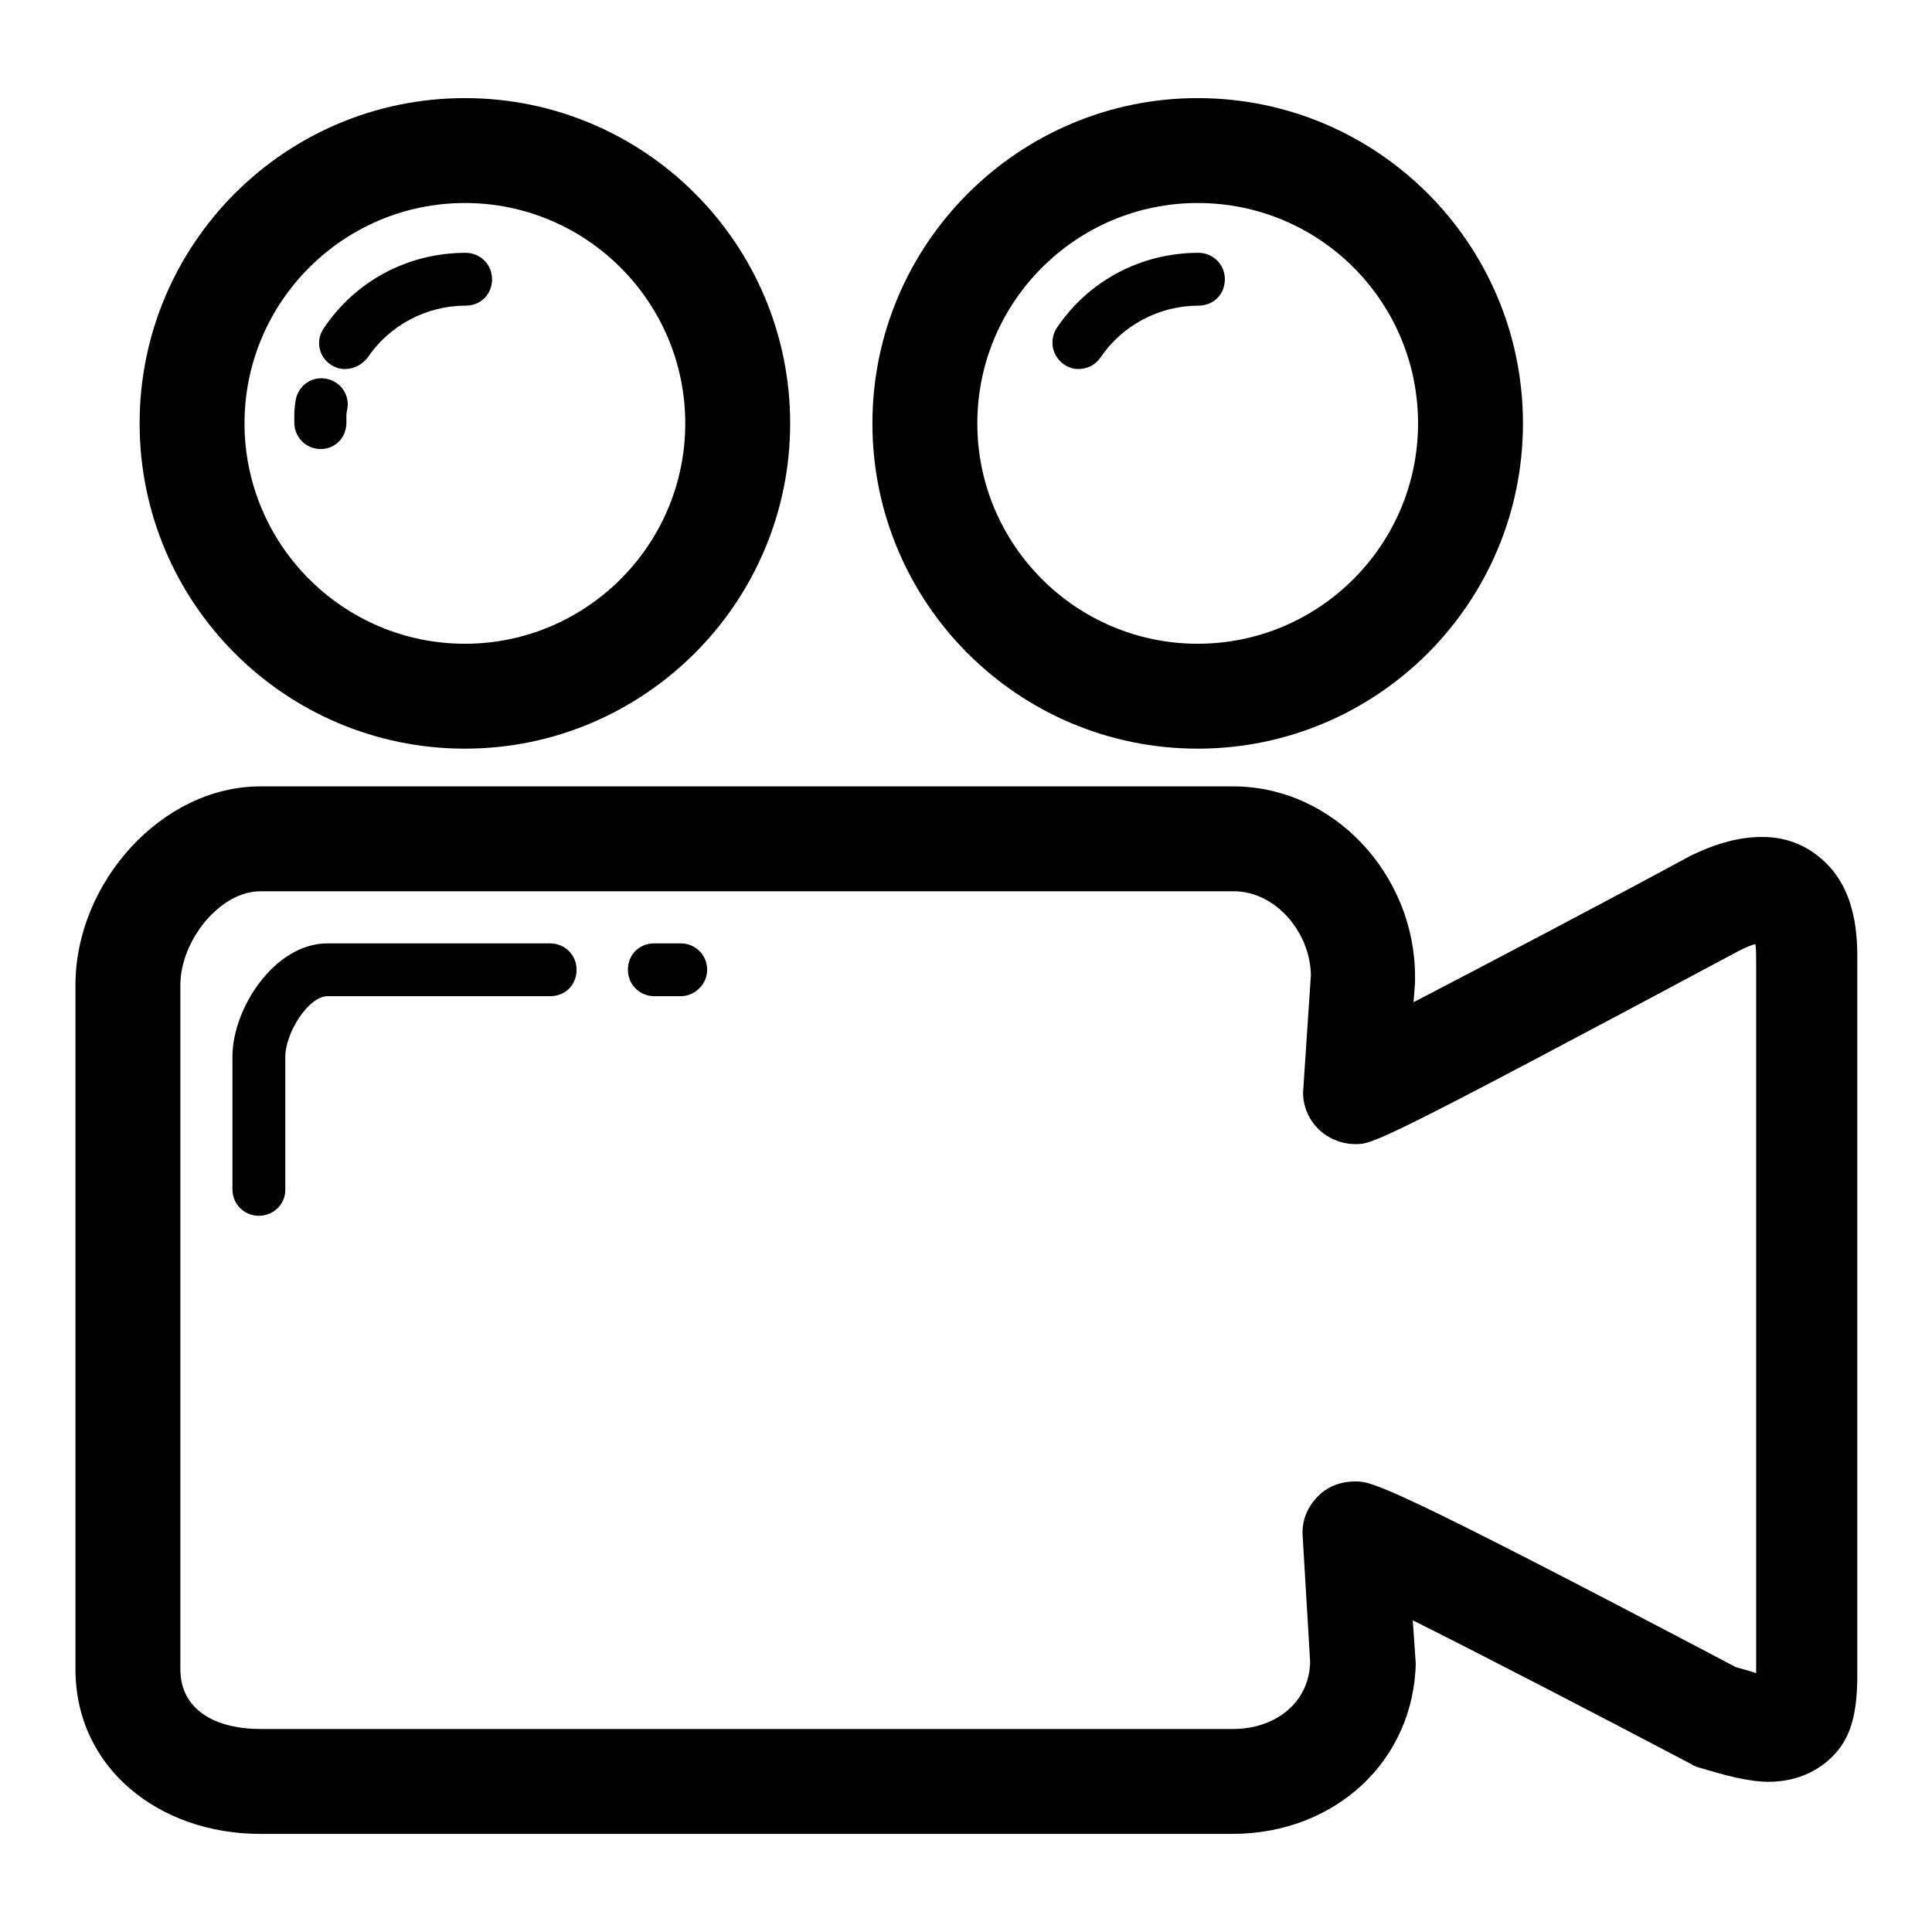 <?xml version="1.0" encoding="utf-8"?>
<!-- Svg Vector Icons : http://www.onlinewebfonts.com/icon -->
<!DOCTYPE svg PUBLIC "-//W3C//DTD SVG 1.1//EN" "http://www.w3.org/Graphics/SVG/1.1/DTD/svg11.dtd">
<svg version="1.1" xmlns="http://www.w3.org/2000/svg" xmlns:xlink="http://www.w3.org/1999/xlink" x="0px" y="0px" viewBox="0 0 256 256" enable-background="new 0 0 256 256" xml:space="preserve">
<g><g><g><g><g><path fill="#000000" d="M61.6,99.2c-23.8,0-43.1-19.3-43.1-43.1S37.8,13,61.6,13c23.8,0,43.1,19.3,43.1,43.1S85.3,99.2,61.6,99.2z M61.6,26.9c-16.1,0-29.2,13.1-29.2,29.2s13.1,29.2,29.2,29.2s29.2-13.1,29.2-29.2S77.7,26.9,61.6,26.9z"/></g><g><path fill="#000000" d="M42.5,59.5c-1.9,0-3.5-1.5-3.5-3.5l0-0.7c0-0.7,0-1.3,0.2-2.4c0.4-1.9,2.2-3.1,4.1-2.7c1.9,0.4,3.1,2.2,2.7,4.1c-0.1,0.5-0.1,0.5-0.1,0.8l0,0.9C45.9,58,44.4,59.5,42.5,59.5z"/></g><g><path fill="#000000" d="M45.7,48.9c-0.7,0-1.3-0.2-1.9-0.6c-1.6-1.1-2-3.2-0.9-4.8c4.2-6.3,11.2-10,18.8-10c1.9,0,3.5,1.5,3.5,3.5s-1.5,3.5-3.5,3.5c-5.2,0-10.1,2.6-13,6.9C47.9,48.4,46.8,48.9,45.7,48.9z"/></g><g><path fill="#000000" d="M158.7,99.2c-23.8,0-43.1-19.3-43.1-43.1S135,13,158.7,13c23.8,0,43.1,19.3,43.1,43.1S182.5,99.2,158.7,99.2z M158.7,26.9c-16.1,0-29.2,13.1-29.2,29.2s13.1,29.2,29.2,29.2c16.1,0,29.2-13.1,29.2-29.2S174.9,26.9,158.7,26.9z"/></g><g><path fill="#000000" d="M142.9,48.9c-0.7,0-1.3-0.2-1.9-0.6c-1.6-1.1-2-3.2-1-4.8c4.2-6.3,11.2-10,18.8-10c1.9,0,3.5,1.5,3.5,3.5s-1.5,3.5-3.5,3.5c-5.2,0-10.1,2.6-13,6.9C145.1,48.4,144,48.9,142.9,48.9z"/></g><g><path fill="#000000" d="M163.3,243H34.5C21,243,10,234.2,10,221.2v-90.7c0-13.5,11.4-26.3,24.5-26.3h128.9c13.3,0,24.1,11.7,24.1,25.2c0,0.2,0,0.7,0,0.8l-0.2,2.6c10.2-5.3,25.8-13.5,36.7-19.4c3.7-1.8,6.7-2.5,9.5-2.5c3.5,0,6.3,1.3,8.6,3.6c4.3,4.4,4,10.9,4,13.7v0.4v93.4c0,4.2-0.6,7.3-2.3,9.6c-1.5,2-4.5,4.5-9.5,4.5h0.2c-2.8,0-5.7-0.8-9.4-1.9c-0.4-0.1-0.8-0.3-1.1-0.5c-13.3-7-27.6-14.4-36.8-19l0.4,5.8c0,0.1,0-0.4,0-0.3C187.4,233.4,176.8,243,163.3,243z M34.5,118.1c-5.4,0-10.6,6.6-10.6,12.4v90.7c0,5.4,4.7,7.9,10.6,7.9h128.9c5.6,0,10.1-3.5,10.2-8.9l-1-16.8c-0.1-1.9,0.6-3.6,1.9-5c1.3-1.4,3.1-2.1,5.1-2.1c2.1,0,3.7,0,50.4,24.6c0.7,0.2,1.8,0.5,2.7,0.8V128c0-1.4,0-2.3-0.1-2.9c-0.5,0.1-1.2,0.4-2.2,0.9c-47.9,25.6-48.5,25.6-50.8,25.6c-1.9,0-3.8-0.8-5.1-2.2c-1.3-1.4-2-3.3-1.8-5.2l1-15c-0.1-5.7-4.7-11.1-10.2-11.1H34.5L34.5,118.1z"/></g><g><g><path fill="#000000" d="M34.3,161.1c-1.9,0-3.5-1.5-3.5-3.5V140c0-6.4,5.6-15,12.6-15h29.5c1.9,0,3.5,1.5,3.5,3.5s-1.5,3.5-3.5,3.5H43.4c-2.5,0-5.6,4.8-5.6,8.1v17.6C37.8,159.6,36.2,161.1,34.3,161.1z"/></g><g><path fill="#000000" d="M90.2,132h-3.5c-1.9,0-3.5-1.5-3.5-3.5s1.5-3.5,3.5-3.5h3.5c1.9,0,3.5,1.5,3.5,3.5C93.7,130.4,92.1,132,90.2,132z"/></g></g></g></g><g></g><g></g><g></g><g></g><g></g><g></g><g></g><g></g><g></g><g></g><g></g><g></g><g></g><g></g><g></g></g></g>
</svg>